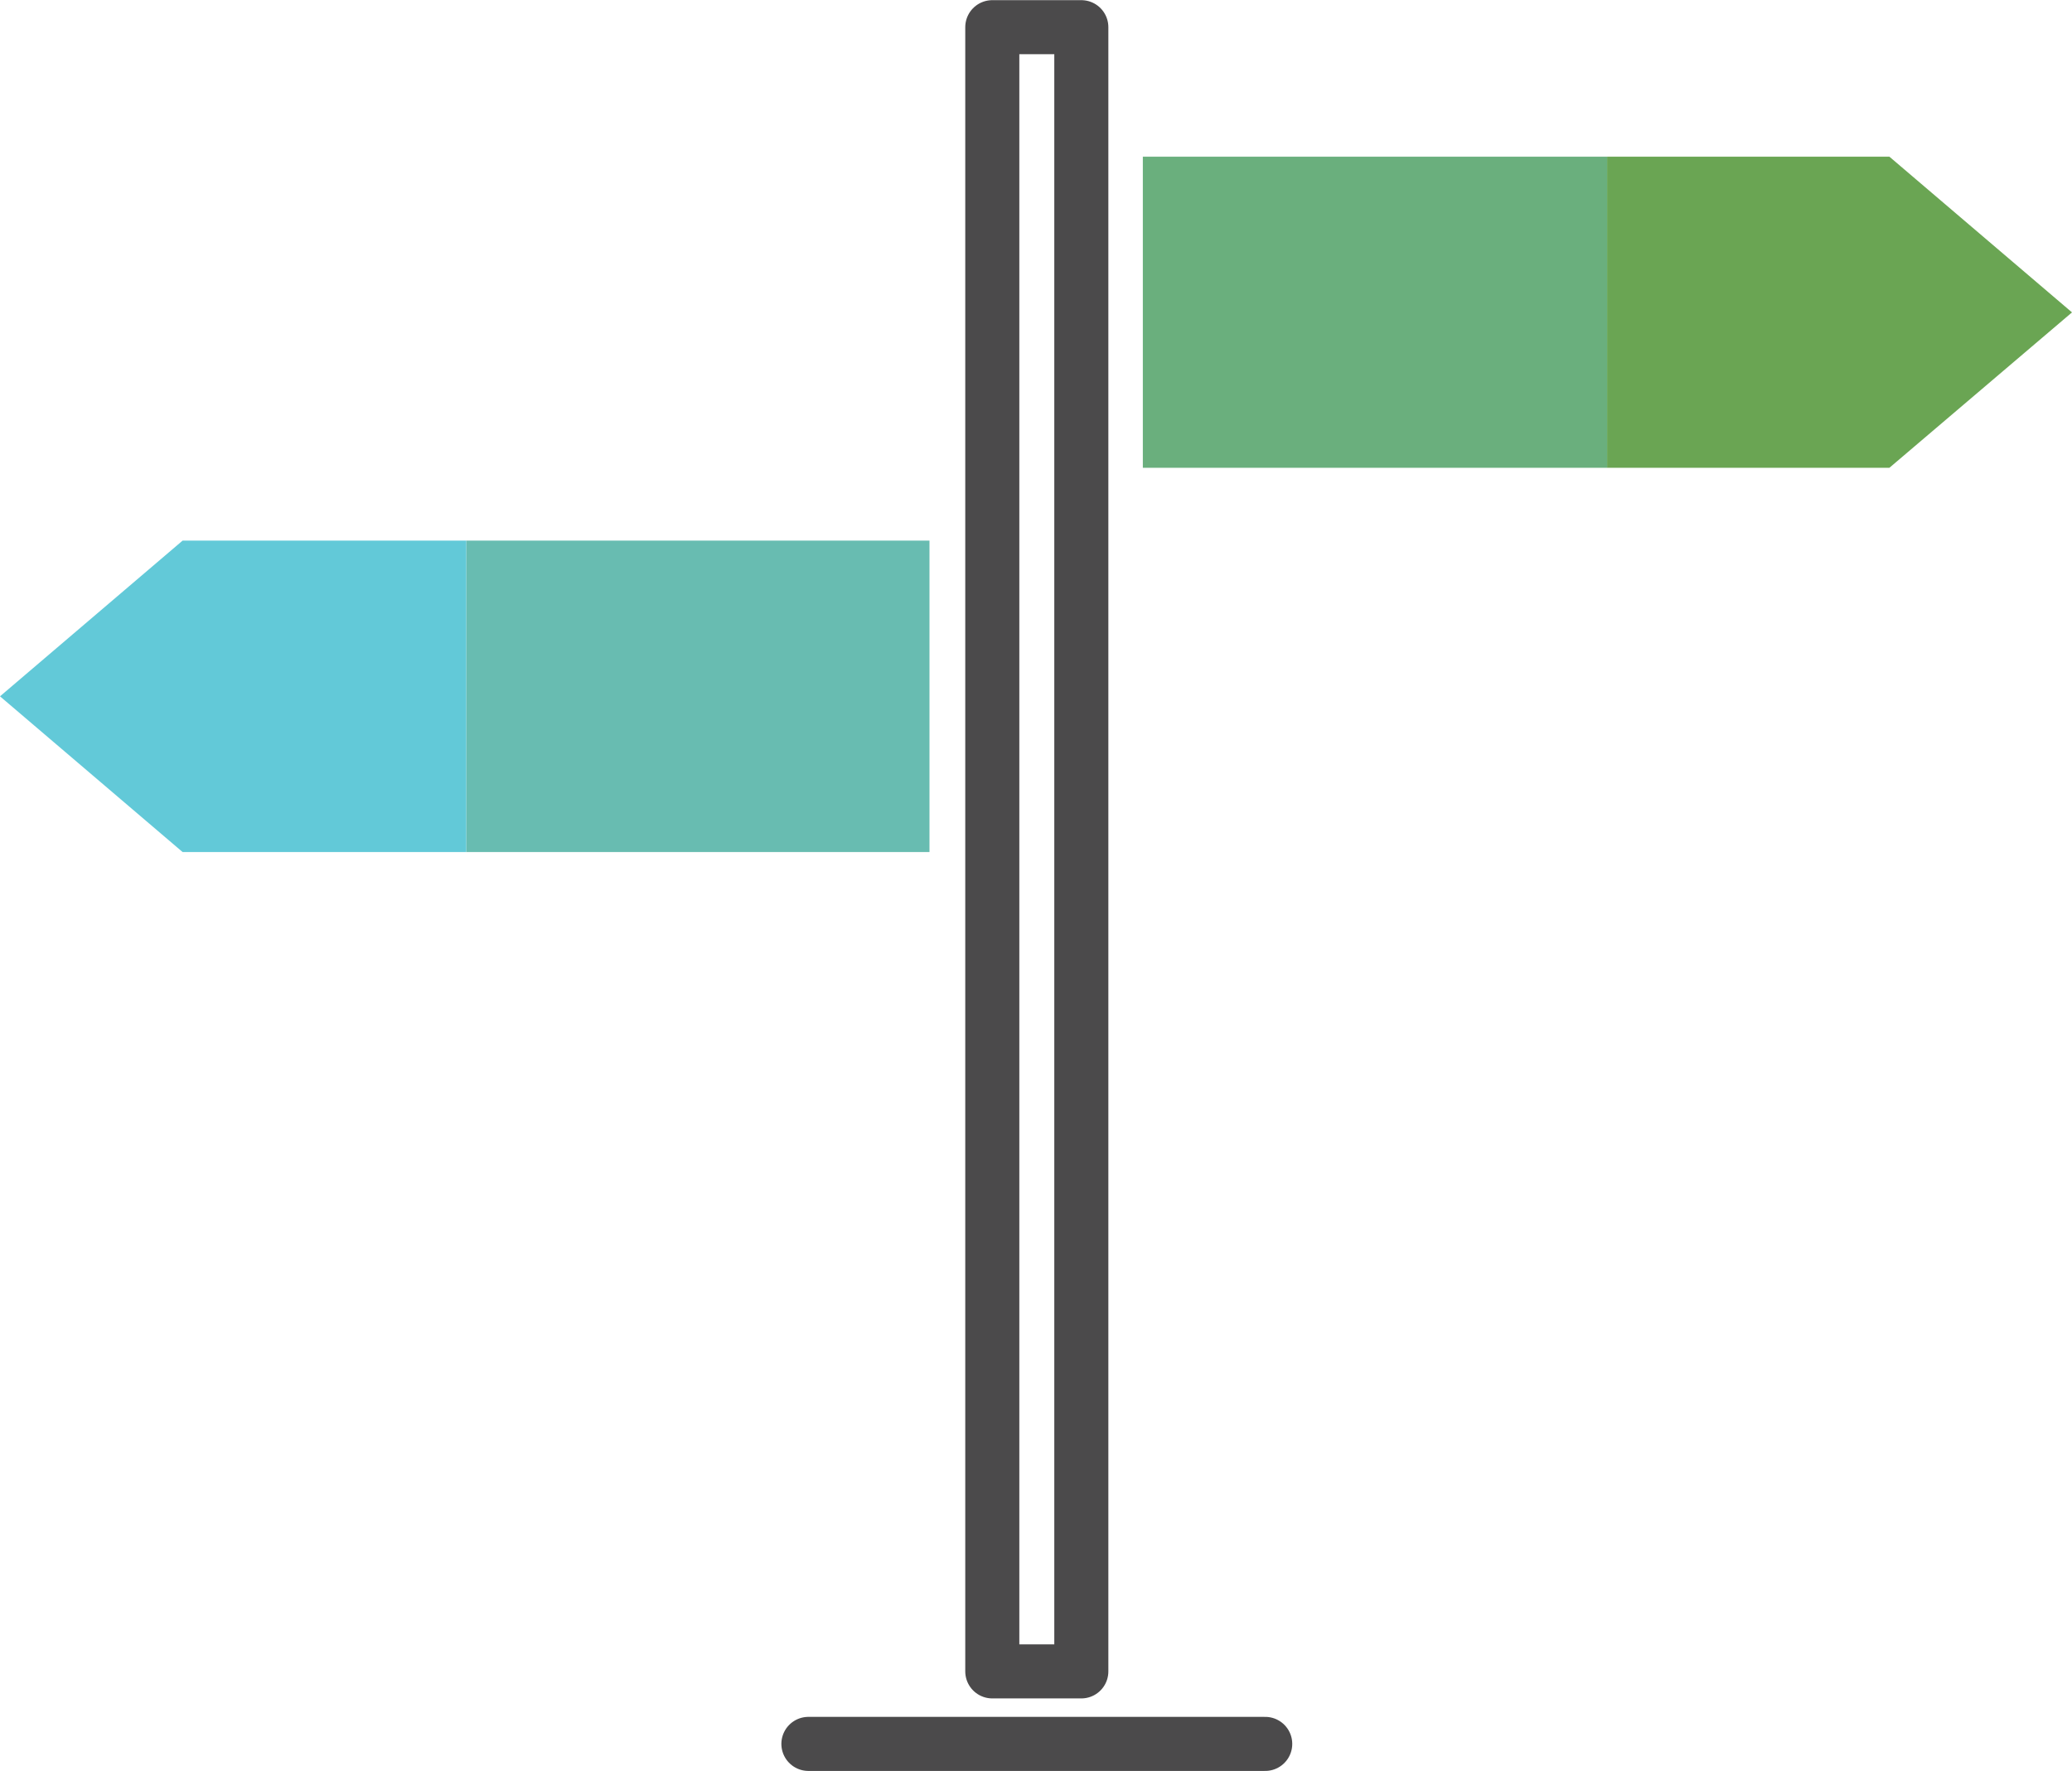 <?xml version="1.0" encoding="UTF-8"?><svg id="Layer_2" xmlns="http://www.w3.org/2000/svg" xmlns:xlink="http://www.w3.org/1999/xlink" viewBox="0 0 64 54.7"><defs><style>.cls-1,.cls-2,.cls-3{fill:none;}.cls-4{clip-path:url(#clippath);}.cls-2{stroke-miterlimit:10;}.cls-2,.cls-3{stroke:#4b4a4b;stroke-linecap:round;stroke-width:1.67px;}.cls-5{fill:#68bcb1;}.cls-6{fill:#6aa553;}.cls-7{fill:#6aaf7d;}.cls-8{fill:#62c9d8;}.cls-9{clip-path:url(#clippath-1);}.cls-3{stroke-linejoin:round;}</style><clipPath id="clippath"><polygon class="cls-1" points="58.36 14.45 35.3 14.45 35.3 4.84 58.36 4.84 64 9.65 58.36 14.45"/></clipPath><clipPath id="clippath-1"><polygon class="cls-1" points="5.64 26.32 28.71 26.32 28.71 16.7 5.64 16.7 0 21.51 5.64 26.32"/></clipPath></defs><g id="Icon_Names"><g><rect class="cls-3" x="30.65" y=".84" width="2.75" height="50.79"/><g class="cls-4"><g><rect class="cls-6" x="47.28" y="2.45" width="19.07" height="14.36" transform="translate(66.45 -47.19) rotate(90)"/><rect class="cls-7" x="32.92" y="2.48" width="19.07" height="14.36" transform="translate(52.12 -32.8) rotate(90)"/><rect class="cls-5" x="18.56" y="2.48" width="19.07" height="14.36" transform="translate(37.75 -18.44) rotate(90)"/><rect class="cls-8" x="4.2" y="2.48" width="19.07" height="14.36" transform="translate(23.39 -4.07) rotate(90)"/></g></g><line class="cls-2" x1="24.97" y1="53.87" x2="39.08" y2="53.87"/><g class="cls-9"><g><rect class="cls-6" x="40.86" y="14.3" width="19.07" height="14.4" transform="translate(71.9 -28.91) rotate(90)"/><rect class="cls-7" x="26.46" y="14.32" width="19.07" height="14.4" transform="translate(57.52 -14.48) rotate(90)"/><rect class="cls-5" x="12.06" y="14.32" width="19.07" height="14.4" transform="translate(43.12 -.08) rotate(90)"/><rect class="cls-8" x="-2.34" y="14.32" width="19.07" height="14.4" transform="translate(28.72 14.32) rotate(90)"/></g></g></g></g></svg>